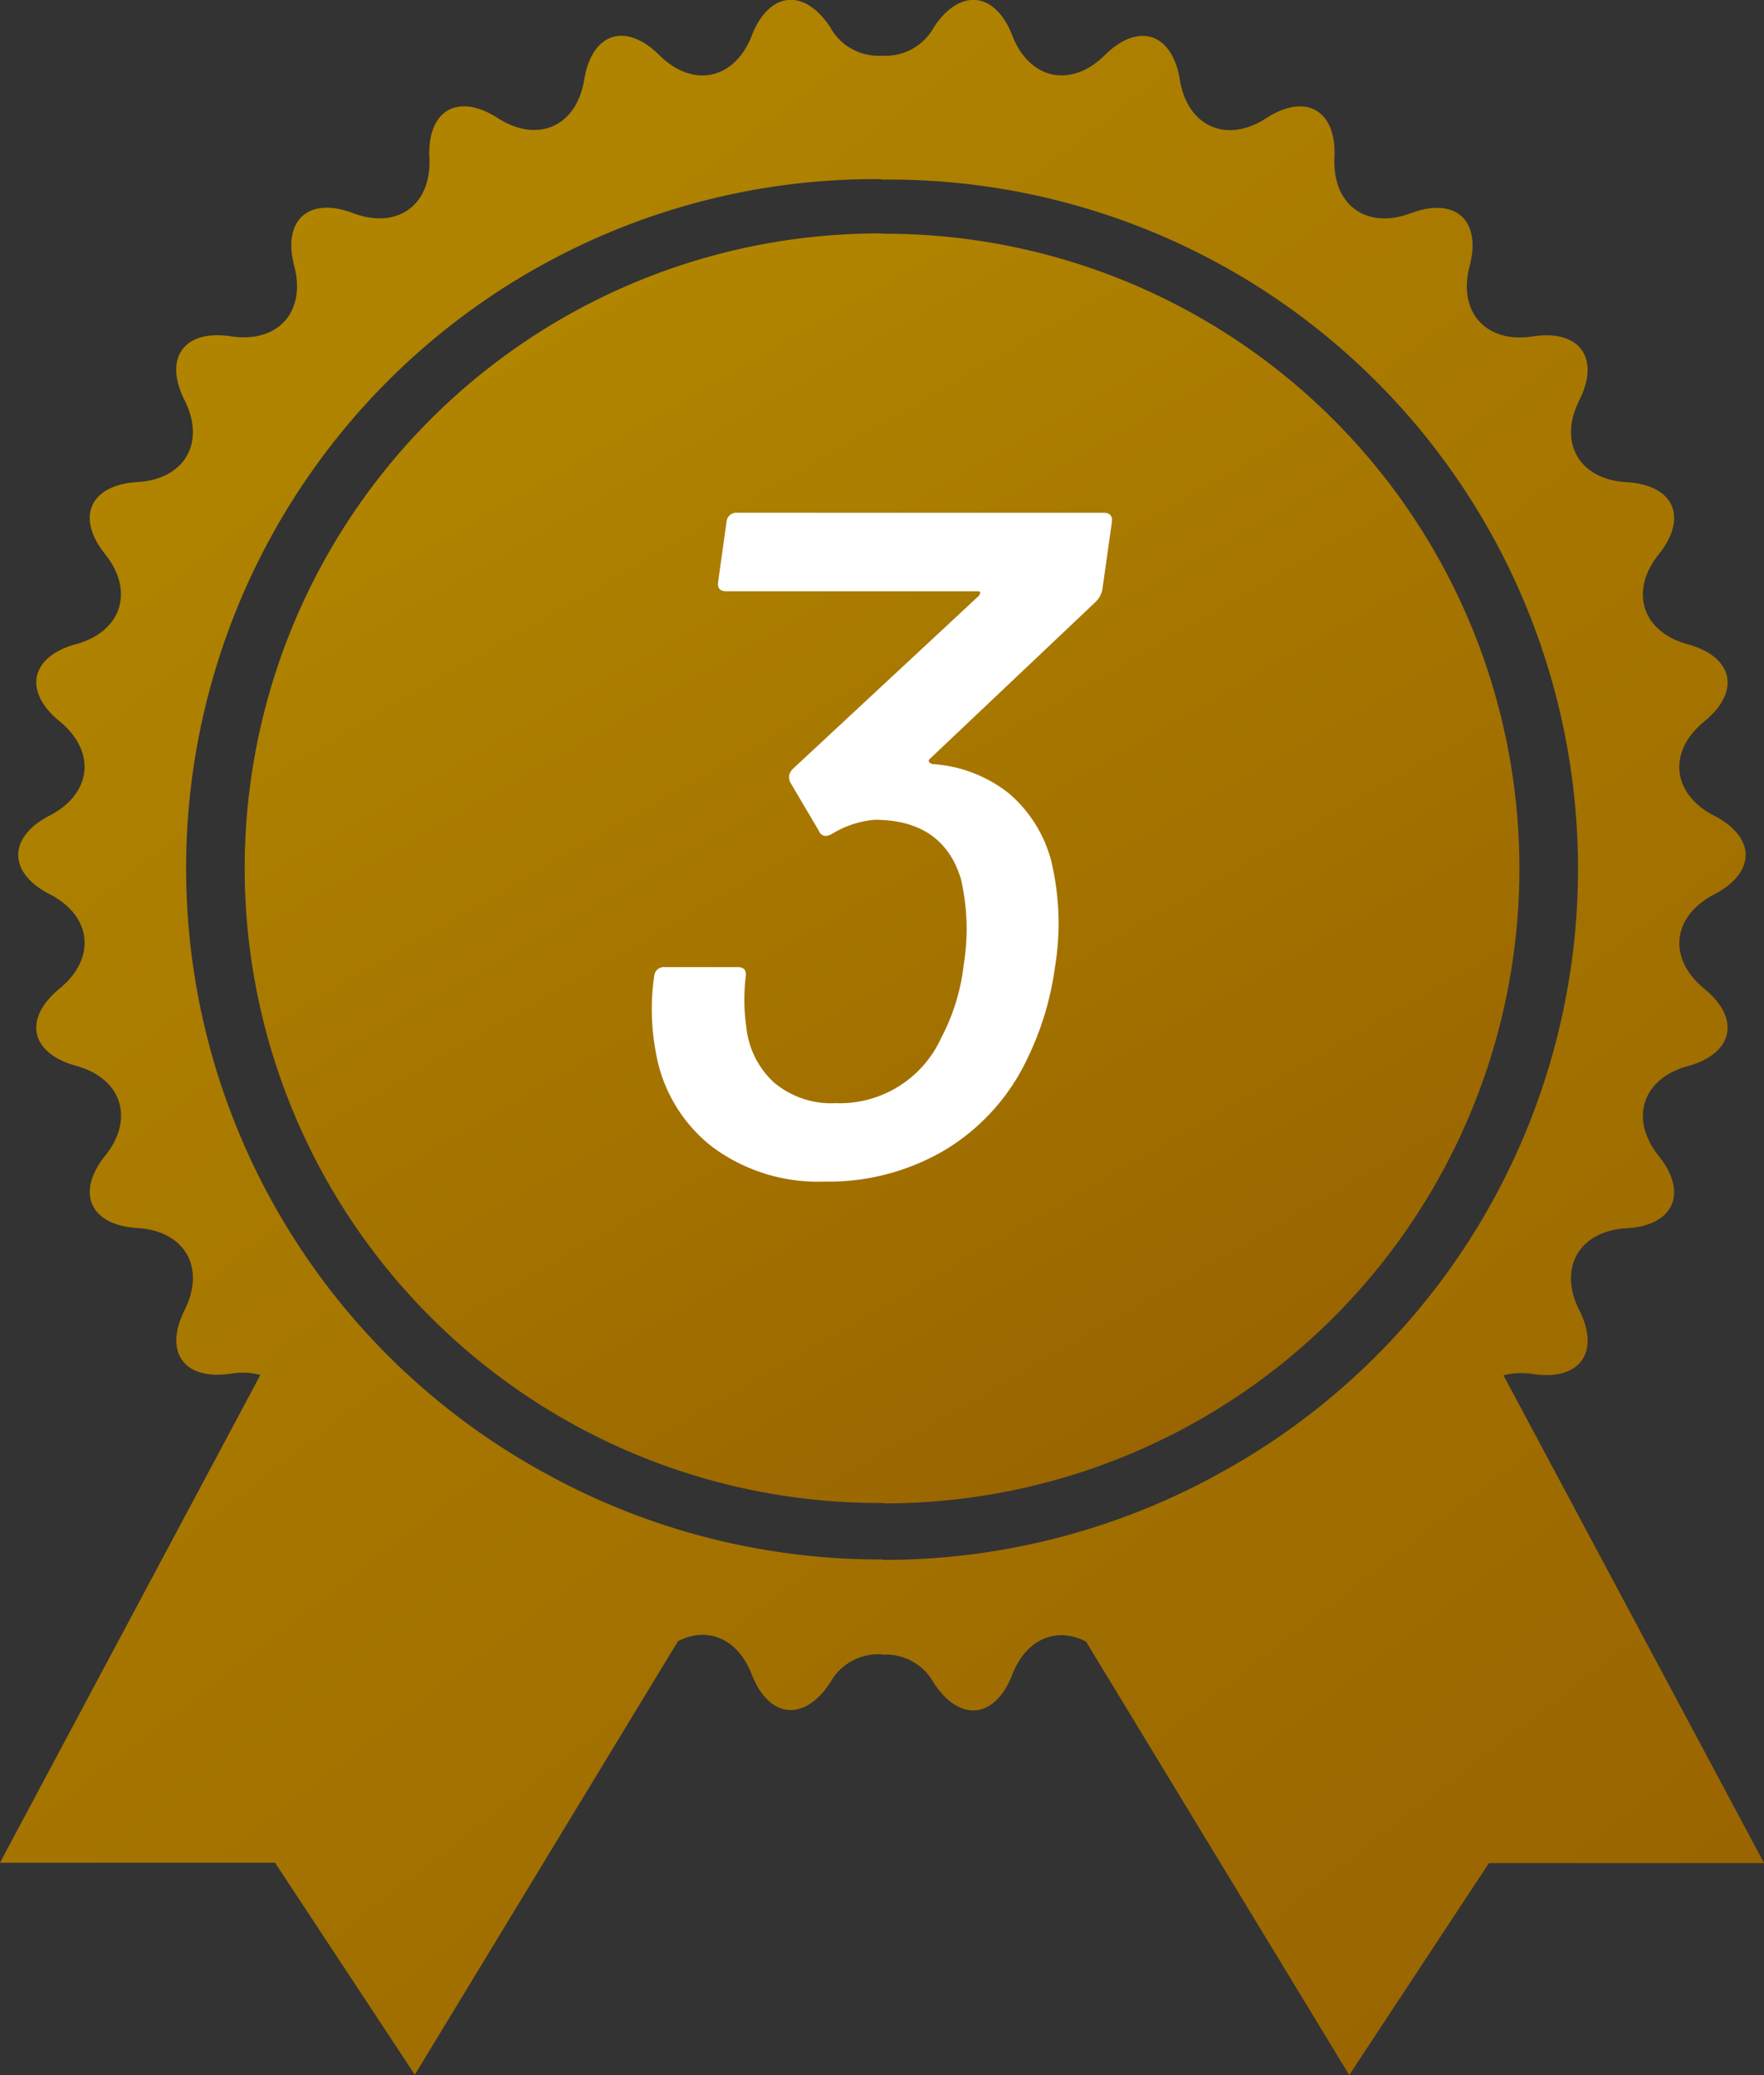 <svg xmlns="http://www.w3.org/2000/svg" xmlns:xlink="http://www.w3.org/1999/xlink" width="88.905" height="104.563" viewBox="0 0 88.905 104.563">
  <rect x="0" y="0" width="88.905" height="104.563" fill="#333333" stroke="none"/>
  <defs>
    <linearGradient id="linear-gradient" x1="0.25" y1="0.066" x2="0.75" y2="0.934" gradientUnits="objectBoundingBox">
      <stop offset="0" stop-color="#b18500"/>
      <stop offset="1" stop-color="#9a6500"/>
    </linearGradient>
    <linearGradient id="linear-gradient-2" x1="0.155" y1="0.102" x2="0.772" y2="1.01" xlink:href="#linear-gradient"/>
  </defs>
  <g id="Group_631" data-name="Group 631" transform="translate(-61.009 -9926.809)">
    <g id="Group_447" data-name="Group 447">
      <g id="Group_446" data-name="Group 446">
        <path id="Path_493" data-name="Path 493" d="M105.6,9938.587c-.043,0-.126-.01-.126-.01-.049,0-.1-.006-.148-.006a31.984,31.984,0,1,0,0,63.969c.043,0,.082,0,.125-.007a.826.826,0,0,0,.149.026,31.986,31.986,0,0,0,0-63.973Z" fill="url(#linear-gradient)"/>
        <path id="Path_494" data-name="Path 494" d="M136.784,9996.107a3.644,3.644,0,0,1,1.479-.066c2.363.36,3.416-1.089,2.34-3.218s0-3.994,2.383-4.126,3.116-1.776,1.624-3.641-.835-3.9,1.465-4.531,2.68-2.387.826-3.9-1.621-3.644.495-4.746,2.128-2.875,0-3.974-2.347-3.229-.495-4.74,1.481-3.261-.826-3.891-2.96-2.67-1.465-4.535.762-3.5-1.624-3.634-3.452-1.994-2.383-4.123.023-3.587-2.34-3.222-3.793-1.23-3.185-3.542-.723-3.508-2.958-2.667-3.967-.412-3.855-2.8-1.439-3.285-3.442-1.986-3.968.419-4.351-1.941-2.089-2.915-3.782-1.235-3.8,1.235-4.66-.989-2.651-2.406-3.955-.416a2.772,2.772,0,0,1-2.6,1.43h0a2.77,2.77,0,0,1-2.621-1.43c-1.307-1.993-3.089-1.809-3.954.416s-2.964,2.674-4.66.989-3.4-1.132-3.786,1.232-2.347,3.23-4.354,1.939-3.564-.4-3.449,1.994-1.621,3.638-3.855,2.792-3.565.357-2.957,2.667-.826,3.905-3.186,3.542-3.416,1.082-2.34,3.222,0,3.983-2.383,4.123-3.115,1.771-1.624,3.63.835,3.911-1.465,4.535-2.677,2.38-.825,3.892,1.624,3.644-.495,4.739-2.129,2.882,0,3.974,2.346,3.232.495,4.747-1.479,3.264.825,3.894,2.964,2.671,1.469,4.532-.763,3.5,1.624,3.642,3.452,1.989,2.383,4.125-.027,3.574,2.336,3.212a3.461,3.461,0,0,1,1.479.065l-13.126,24.58H74.871l7.044,10.68,13.262-21.84c1.468-.762,3.01-.157,3.719,1.667.865,2.229,2.651,2.409,3.954.416a2.778,2.778,0,0,1,2.6-1.426v.018a2.763,2.763,0,0,1,2.621,1.425c1.307,1.994,3.089,1.815,3.954-.416.71-1.825,2.254-2.43,3.72-1.666l13.265,21.84,7.04-10.681h13.866Zm-14.311,4.938-.5.274a34.99,34.99,0,0,1-16.433,4.089.2.2,0,0,1-.067-.023l-.089,0a34.937,34.937,0,0,1-16.433-4.092l-.5-.273a34.722,34.722,0,0,1,16.935-65.185.2.2,0,0,1,.066.023l.09,0a34.722,34.722,0,0,1,16.932,65.187Z" fill="url(#linear-gradient-2)"/>
      </g>
    </g>
    <g id="Group_545" data-name="Group 545" transform="translate(0.254 -2.35)">
      <g id="Group_544" data-name="Group 544">
        <path id="Path_670" data-name="Path 670" d="M113.926,9977.885a15.2,15.2,0,0,1-1.418,4.666,10.7,10.7,0,0,1-4.113,4.545,11.554,11.554,0,0,1-6.079,1.6,8.94,8.94,0,0,1-5.679-1.762,7.657,7.657,0,0,1-2.829-4.76,11.6,11.6,0,0,1-.084-3.809.494.494,0,0,1,.543-.477h3.665c.317,0,.454.16.409.477a9.5,9.5,0,0,0,.026,2.523,4.4,4.4,0,0,0,1.391,2.809,4.477,4.477,0,0,0,3.113,1.047,5.614,5.614,0,0,0,5.317-3.285,10.355,10.355,0,0,0,1.14-3.713,11.1,11.1,0,0,0-.152-4.331q-.919-2.95-4.346-2.95a4.949,4.949,0,0,0-2.147.713.8.8,0,0,1-.3.1.362.362,0,0,1-.347-.238l-1.461-2.475a.7.7,0,0,1-.048-.334.684.684,0,0,1,.189-.332l9.364-8.711c.118-.158.1-.238-.062-.238H97.358c-.318,0-.454-.158-.409-.477l.421-3a.494.494,0,0,1,.543-.477h18.469q.475,0,.409.477l-.482,3.427a1.23,1.23,0,0,1-.319.571l-8.345,7.9c-.073.063-.1.119-.071.167a.3.3,0,0,0,.173.119,6.911,6.911,0,0,1,3.884,1.5,6.748,6.748,0,0,1,2.1,3.357A13.526,13.526,0,0,1,113.926,9977.885Z" fill="#fff"/>
      </g>
    </g>
  </g>
</svg>
